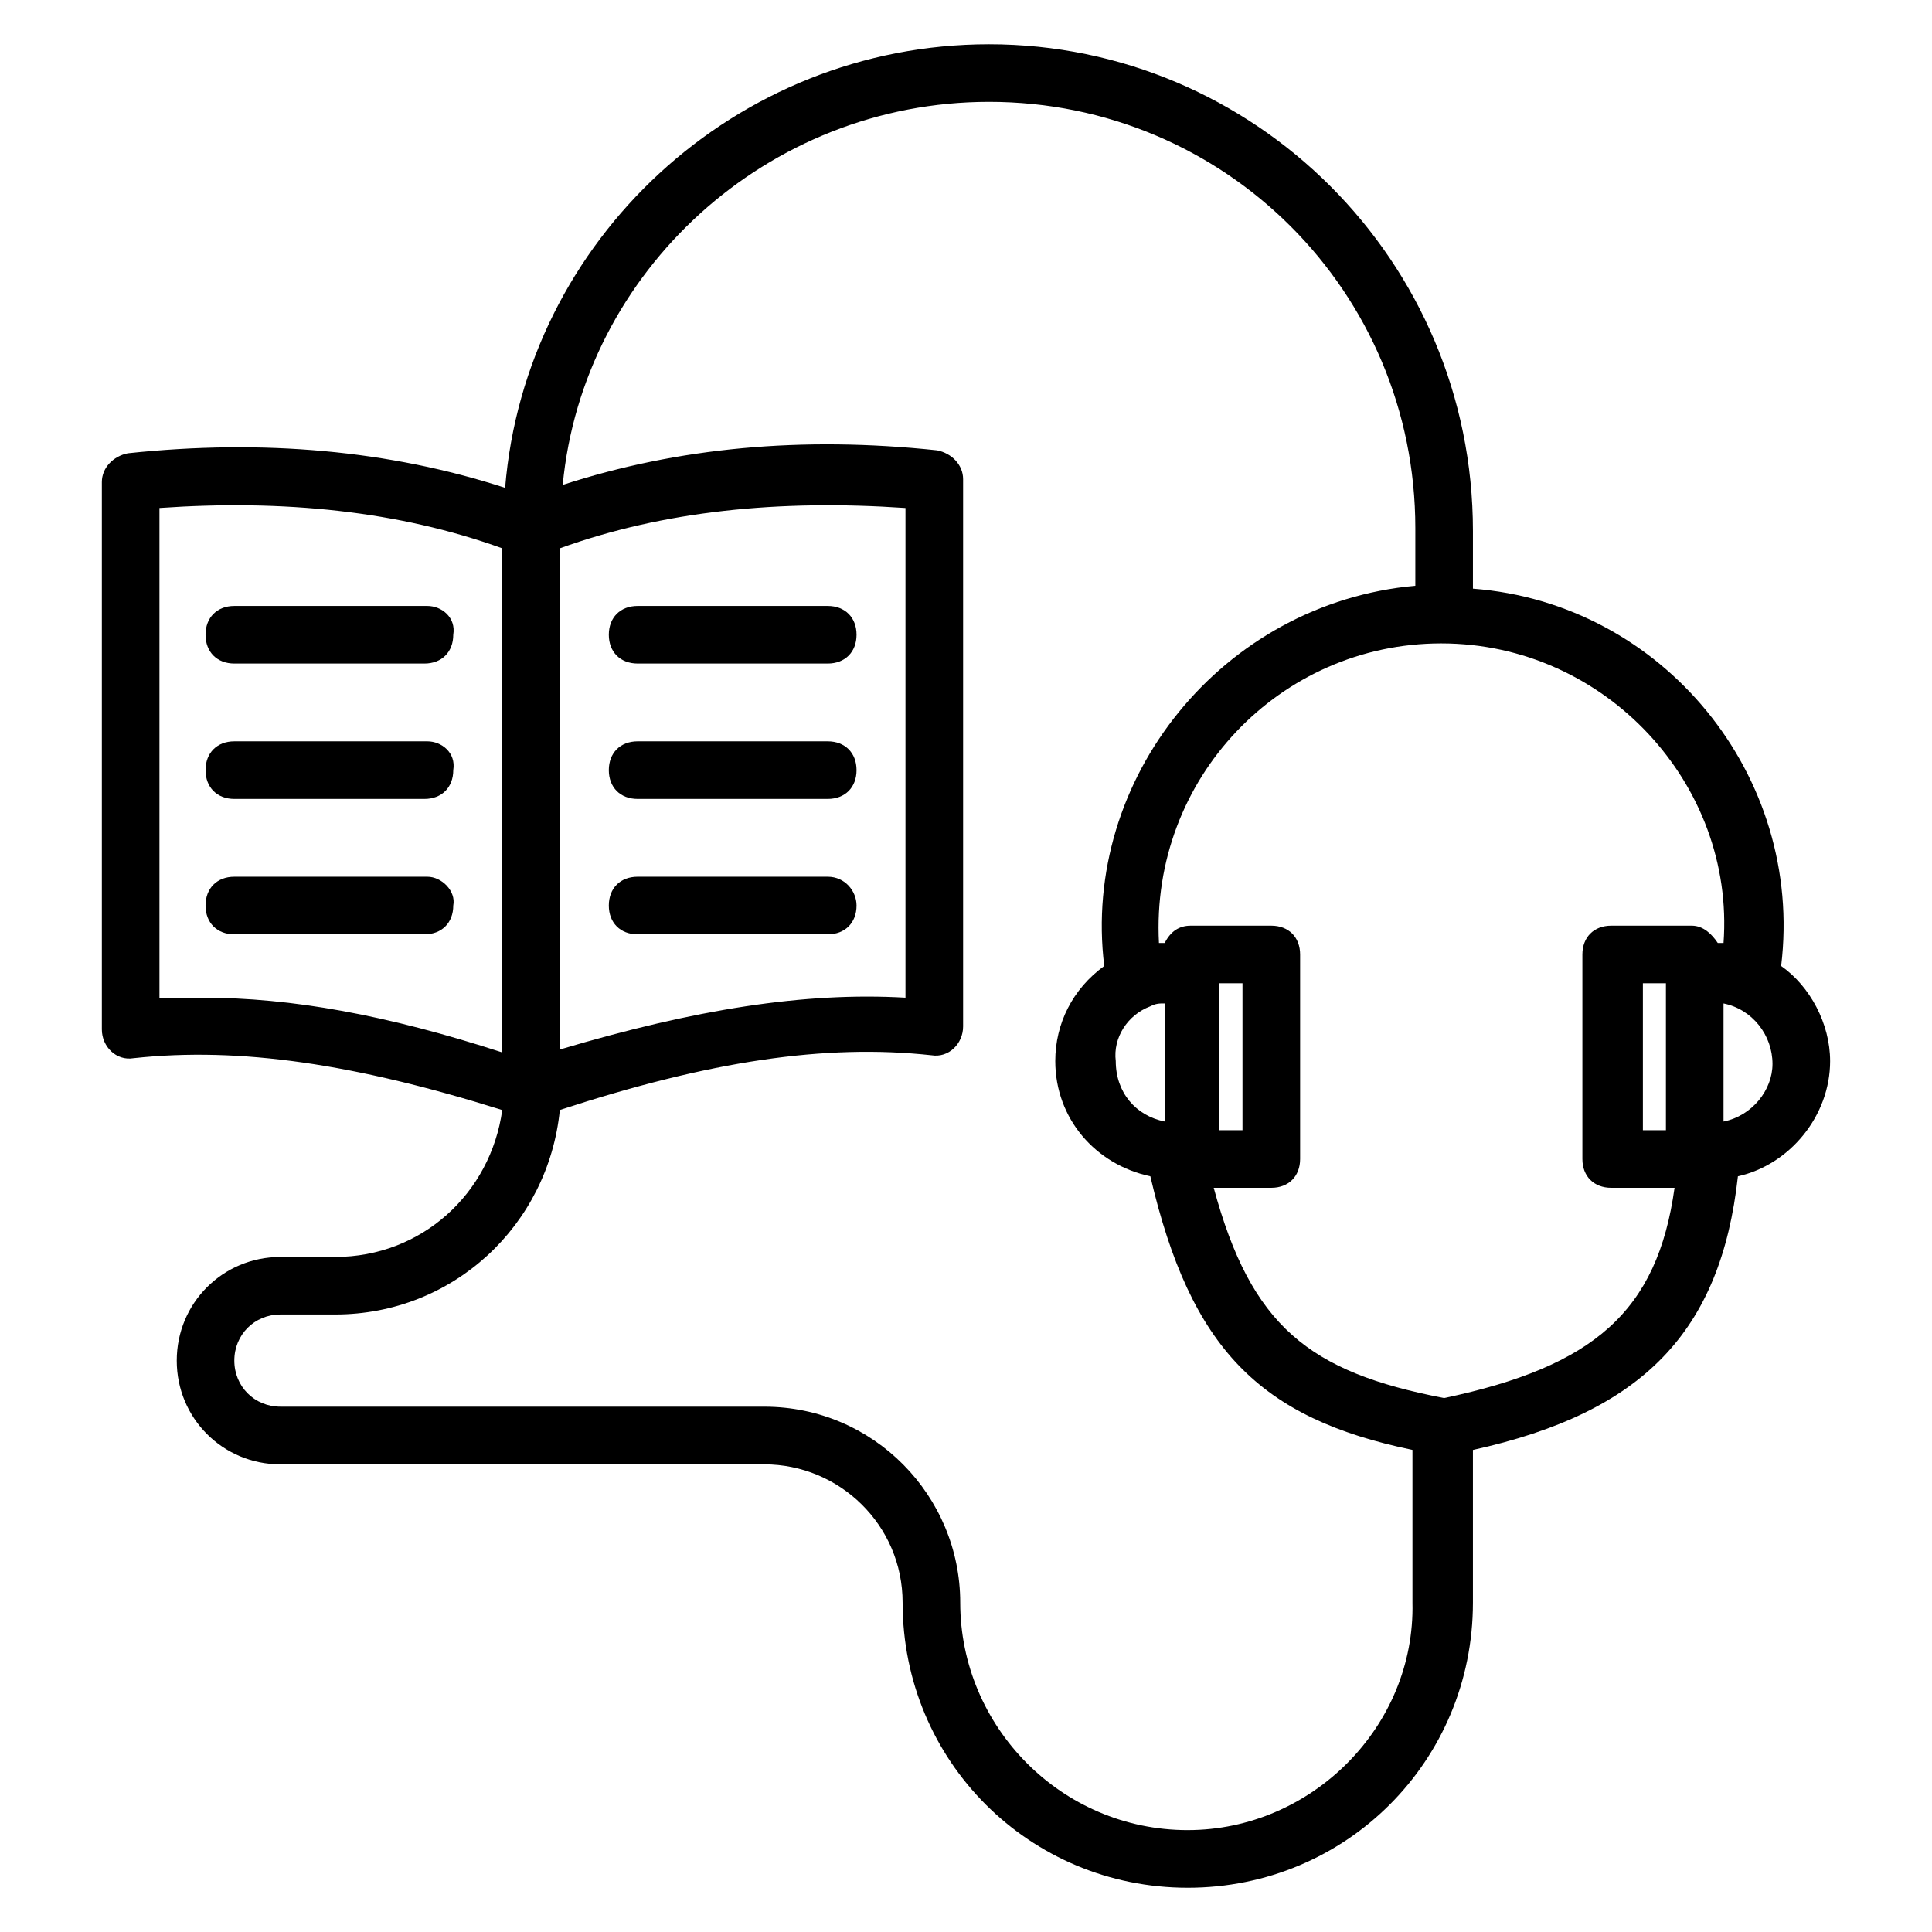 <?xml version="1.0" encoding="UTF-8"?>
<!-- Uploaded to: ICON Repo, www.svgrepo.com, Generator: ICON Repo Mixer Tools -->
<svg fill="#000000" width="800px" height="800px" version="1.1" viewBox="144 144 512 512" xmlns="http://www.w3.org/2000/svg">
 <g>
  <path d="m629 425.19c0-9.922-5.344-19.848-12.977-25.191 6.106-50.383-31.297-96.184-81.68-100v-15.266c0-71.754-58.016-129-128.24-129-67.176 0-122.9 51.91-128.24 117.55-30.535-9.922-64.121-12.977-100-9.16-3.816 0.762-6.871 3.816-6.871 7.633v145.04c0 4.582 3.816 8.398 8.398 7.633 28.242-3.055 58.777 1.527 97.707 13.742-3.055 22.137-21.375 38.93-44.273 38.93l-14.504 0.004c-15.266 0-27.48 12.215-27.48 27.48s12.215 27.48 27.48 27.48h128.24c19.848 0 36.641 16.031 36.641 36.641 0 41.984 33.586 75.57 75.57 75.57 41.984 0 75.57-33.586 75.57-75.57v-40.457c45.039-9.922 65.648-31.297 70.227-72.52 13.746-3.055 24.434-16.031 24.434-30.535zm-336.64-135.88c27.48-9.922 58.016-12.977 91.602-10.688v129.77c-26.719-1.527-55.723 3.055-91.602 13.742zm-94.656 119.08h-11.449v-129.77c32.824-2.289 63.359 0.762 90.84 10.688l-0.004 133.59c-30.531-9.922-55.723-14.504-79.387-14.504zm261.07 220.61c-33.586 0-60.305-27.48-60.305-60.305 0-28.242-22.902-51.906-51.906-51.906l-128.25-0.004c-6.871 0-12.215-5.344-12.215-12.215 0-6.871 5.344-12.215 12.215-12.215h14.504c31.297 0 56.488-23.664 59.543-54.199 39.695-12.977 70.227-17.559 98.473-14.504 4.582 0.762 8.398-3.055 8.398-7.633v-145.04c0-3.816-3.055-6.871-6.871-7.633-35.879-3.816-68.703-0.762-99.234 9.16 5.34-56.484 54.195-101.52 112.97-101.52 62.594 0 112.98 50.383 112.98 112.98v15.266c-51.145 4.578-88.551 51.145-82.441 100.76-8.398 6.106-12.977 15.266-12.977 25.191 0 15.266 10.688 27.48 25.191 30.535 10.688 45.801 29.008 64.121 69.465 72.52v40.457c0.762 32.82-26.719 60.301-59.543 60.301zm-9.926-218.32c1.527-0.762 2.289-0.762 3.816-0.762v31.297c-7.633-1.527-12.977-7.633-12.977-16.031-0.762-6.106 3.055-12.211 9.16-14.504zm77.863 103.82c-35.879-6.871-51.145-19.082-61.066-55.723h15.266c4.582 0 7.633-3.055 7.633-7.633v-54.199c0-4.582-3.055-7.633-7.633-7.633h-21.375c-3.055 0-5.344 1.527-6.871 4.582h-1.527c-2.289-43.512 32.062-79.387 74.809-79.387 43.512 0 77.863 37.402 74.809 79.387h-1.527c-1.527-2.289-3.816-4.582-6.871-4.582h-21.375c-4.582 0-7.633 3.055-7.633 7.633v54.199c0 4.582 3.055 7.633 7.633 7.633h16.793c-4.574 32.824-21.367 47.328-61.062 55.723zm-59.543-70.992v-38.93h6.106v38.93zm118.32-38.93v38.93h-6.106v-38.93zm15.266 36.641v-31.297c7.633 1.527 12.977 8.398 12.977 16.031 0 6.871-5.344 13.738-12.977 15.266z"/>
  <path d="m363.36 304.58h-50.383c-4.582 0-7.633 3.055-7.633 7.633 0 4.582 3.055 7.633 7.633 7.633h50.383c4.582 0 7.633-3.055 7.633-7.633 0-4.578-3.055-7.633-7.633-7.633z"/>
  <path d="m363.36 340.46h-50.383c-4.582 0-7.633 3.055-7.633 7.633 0 4.582 3.055 7.633 7.633 7.633h50.383c4.582 0 7.633-3.055 7.633-7.633s-3.055-7.633-7.633-7.633z"/>
  <path d="m363.36 376.34h-50.383c-4.582 0-7.633 3.055-7.633 7.633 0 4.582 3.055 7.633 7.633 7.633h50.383c4.582 0 7.633-3.055 7.633-7.633 0-3.816-3.055-7.633-7.633-7.633z"/>
  <path d="m257.25 304.58h-51.145c-4.582 0-7.633 3.055-7.633 7.633 0 4.582 3.055 7.633 7.633 7.633h50.383c4.582 0 7.633-3.055 7.633-7.633 0.762-4.578-3.055-7.633-6.871-7.633z"/>
  <path d="m257.25 340.46h-51.145c-4.582 0-7.633 3.055-7.633 7.633 0 4.582 3.055 7.633 7.633 7.633h50.383c4.582 0 7.633-3.055 7.633-7.633 0.762-4.578-3.055-7.633-6.871-7.633z"/>
  <path d="m257.25 376.34h-51.145c-4.582 0-7.633 3.055-7.633 7.633 0 4.582 3.055 7.633 7.633 7.633h50.383c4.582 0 7.633-3.055 7.633-7.633 0.762-3.816-3.055-7.633-6.871-7.633z"/>
 </g>
</svg>